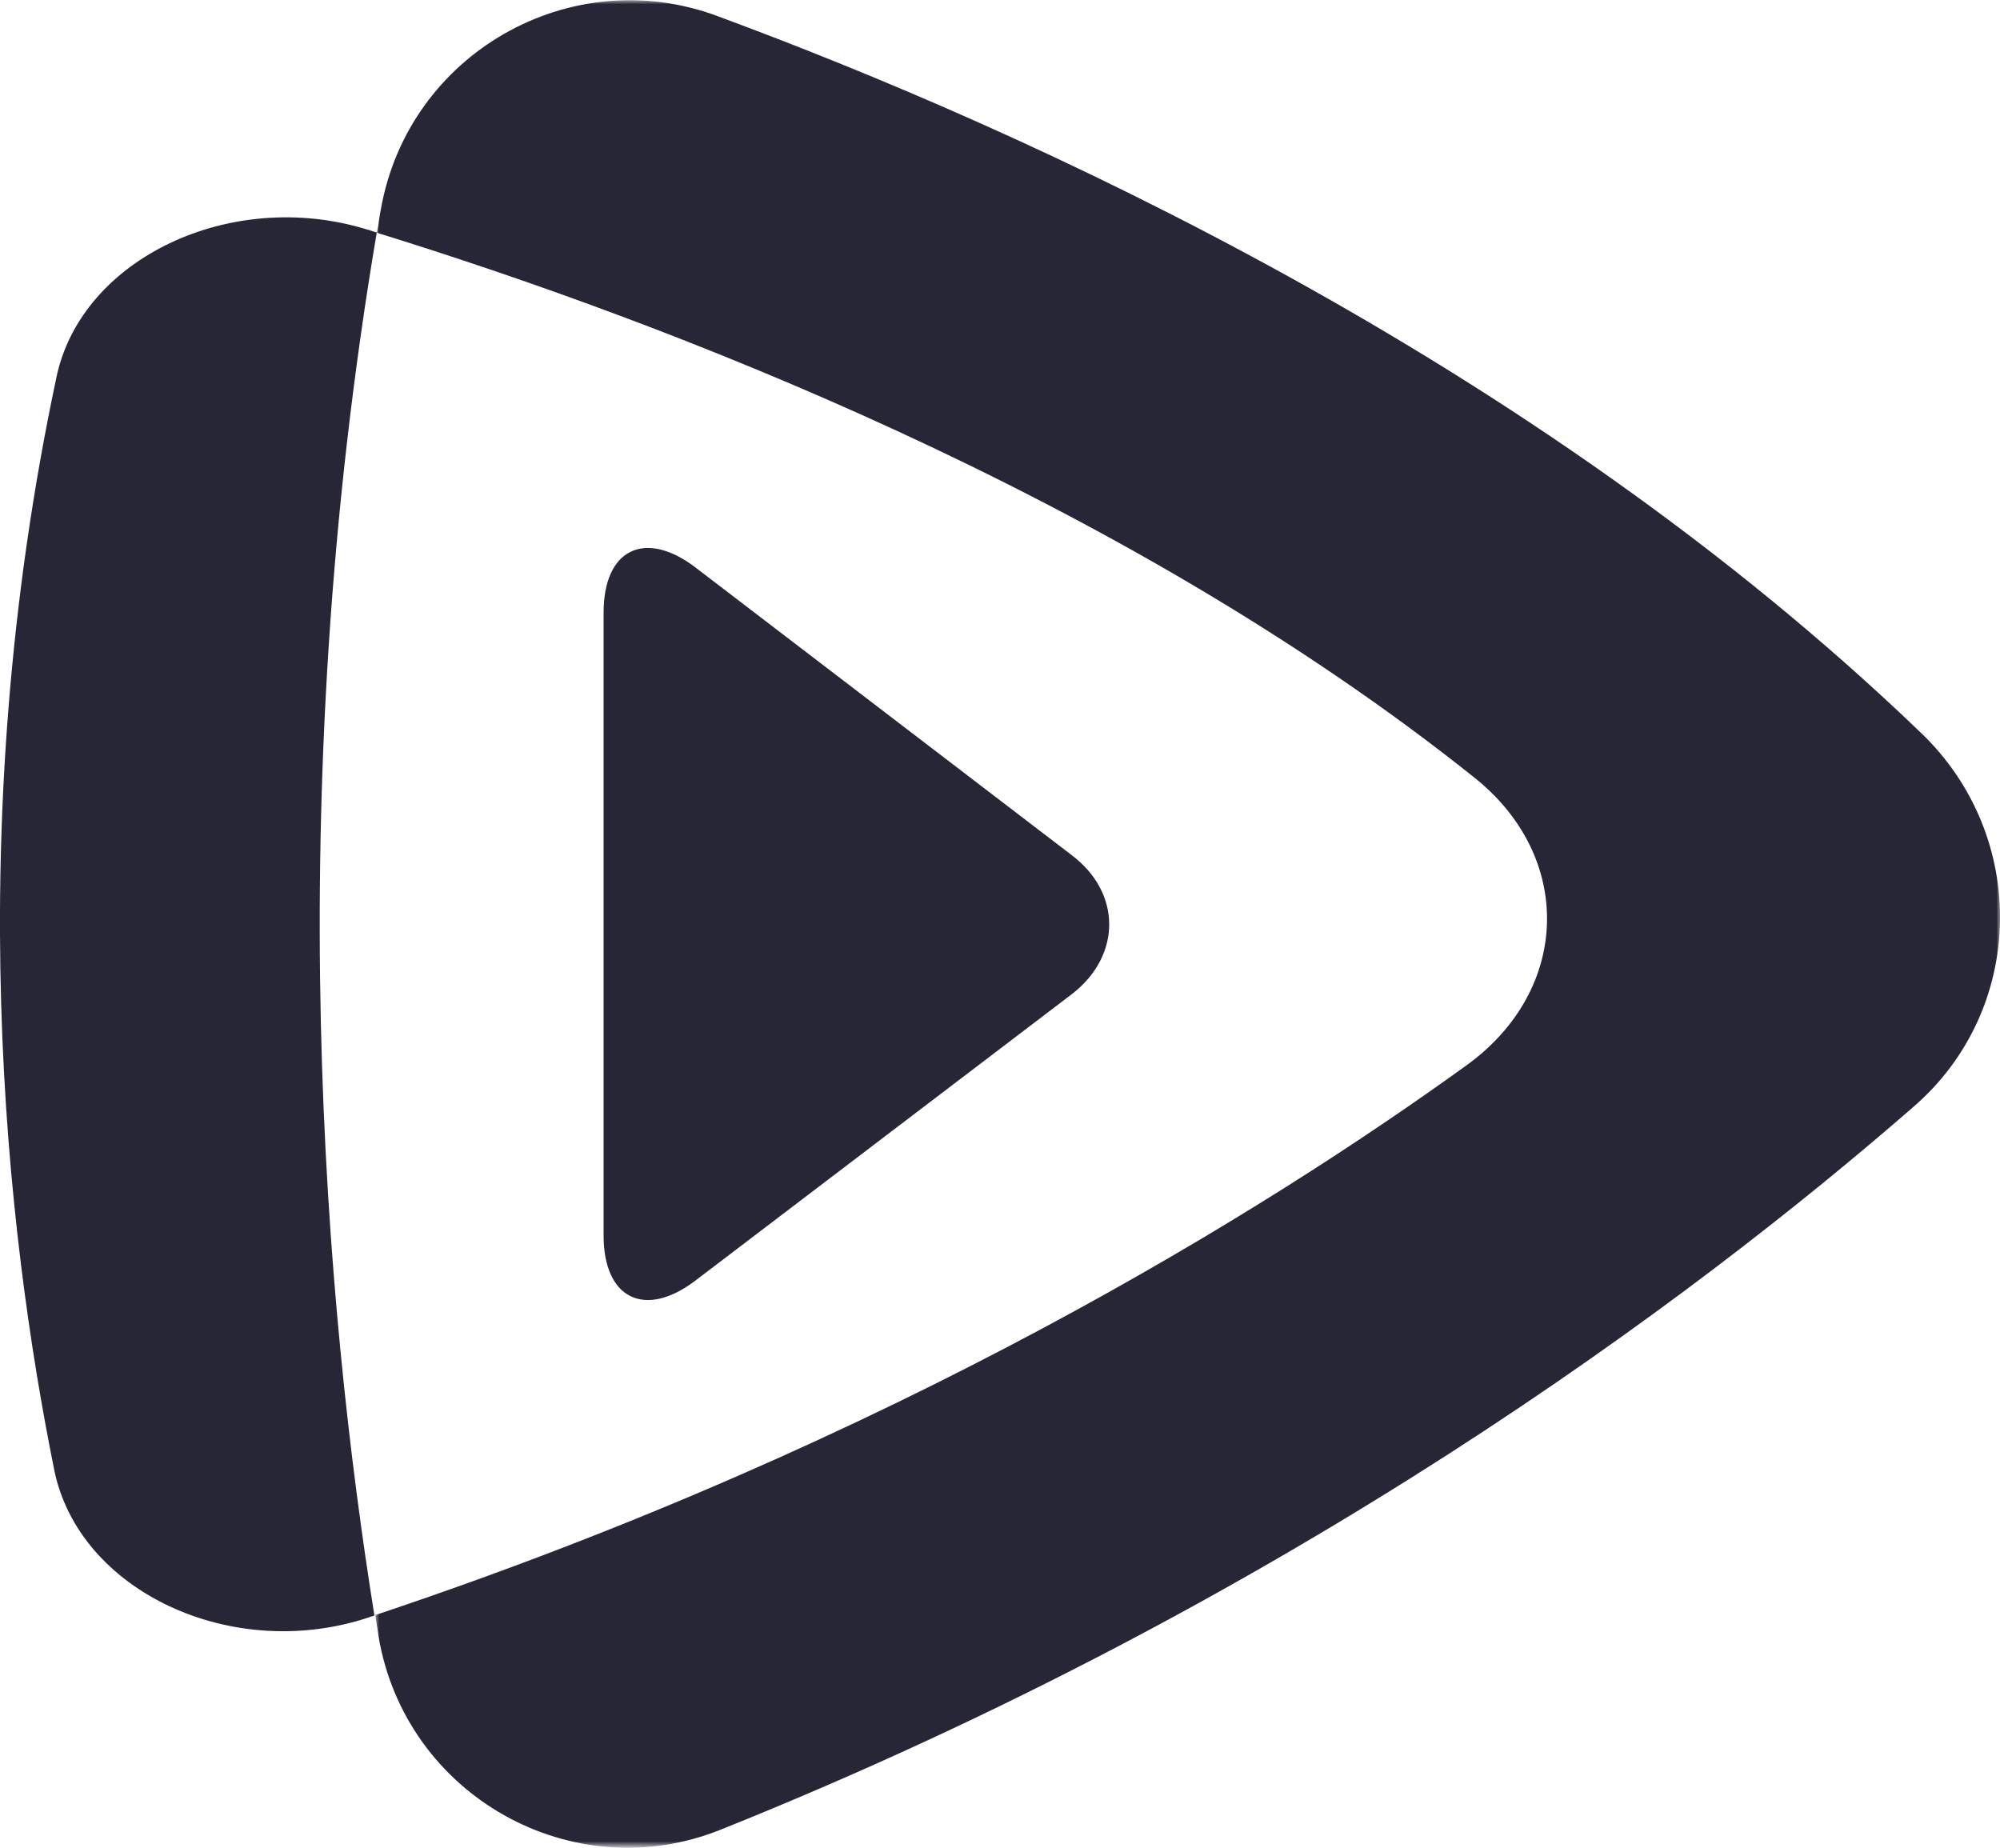 <svg id="Layer_1" xmlns="http://www.w3.org/2000/svg" viewBox="0 0 254.8 235.4" enable-background="new 0 0 254.8 235.4" width="2500" height="2310"><style>.st0{fill:#272636}.st1{filter:url(#Adobe_OpacityMaskFilter)}.st2{fill:#fff}.st3{mask:url(#mask-2_1_);fill:#272636}</style><title>Tencent video</title><g id="Page-1"><g transform="translate(1 10)" id="Tencent-video"><path id="Fill-1" class="st0" d="M135.5 98.9l-48-36.7C81.1 57.4 75.9 60 75.9 68v79.4c0 8 5.2 10.6 11.6 5.8l48.1-36.6c6.3-4.9 6.3-12.9-.1-17.7"/><g id="Group-5" transform="translate(47.723 .138)"><defs><filter id="Adobe_OpacityMaskFilter" filterUnits="userSpaceOnUse" x="-.9" y="-10.1" width="207" height="235.4"><feColorMatrix values="1 0 0 0 0 0 1 0 0 0 0 0 1 0 0 0 0 0 1 0"/></filter></defs><mask maskUnits="userSpaceOnUse" x="-.9" y="-10.1" width="207" height="235.4" id="mask-2_1_"><g class="st1"><path id="path-1_1_" class="st2" d="M-.9-10.1h207v235.4H-.9z"/></g></mask><path id="Fill-3" class="st3" d="M196 83.2C146.3 35.4 81.9 6.4 42.7-8.1 23.9-15.1 3.3-3.3-.2 16.5c-.2 1-.3 2-.5 3 36.2 11.2 94.6 33.3 139.8 69.4 12.7 10.1 12.3 27-.9 36.6-25.6 18.5-72.9 48-139.1 70.1.1.9.3 1.8.4 2.7 3.4 20.3 24.7 32.3 43.7 24.6 72.3-29 123.9-67.7 151.8-92 14.4-12.4 14.8-34.5 1-47.7"/></g><path id="Fill-6" class="st0" d="M47 19.6c-.4-.1-.9-.3-1.3-.4C28.4 13.9 9.4 22.9 6.2 38-6.1 95.8-.2 147 5.9 177.2 9 192.7 28.6 201.9 46.1 196c.2-.1.4-.1.6-.2-6.3-39.3-12-103.5.3-176.2"/></g></g></svg>
